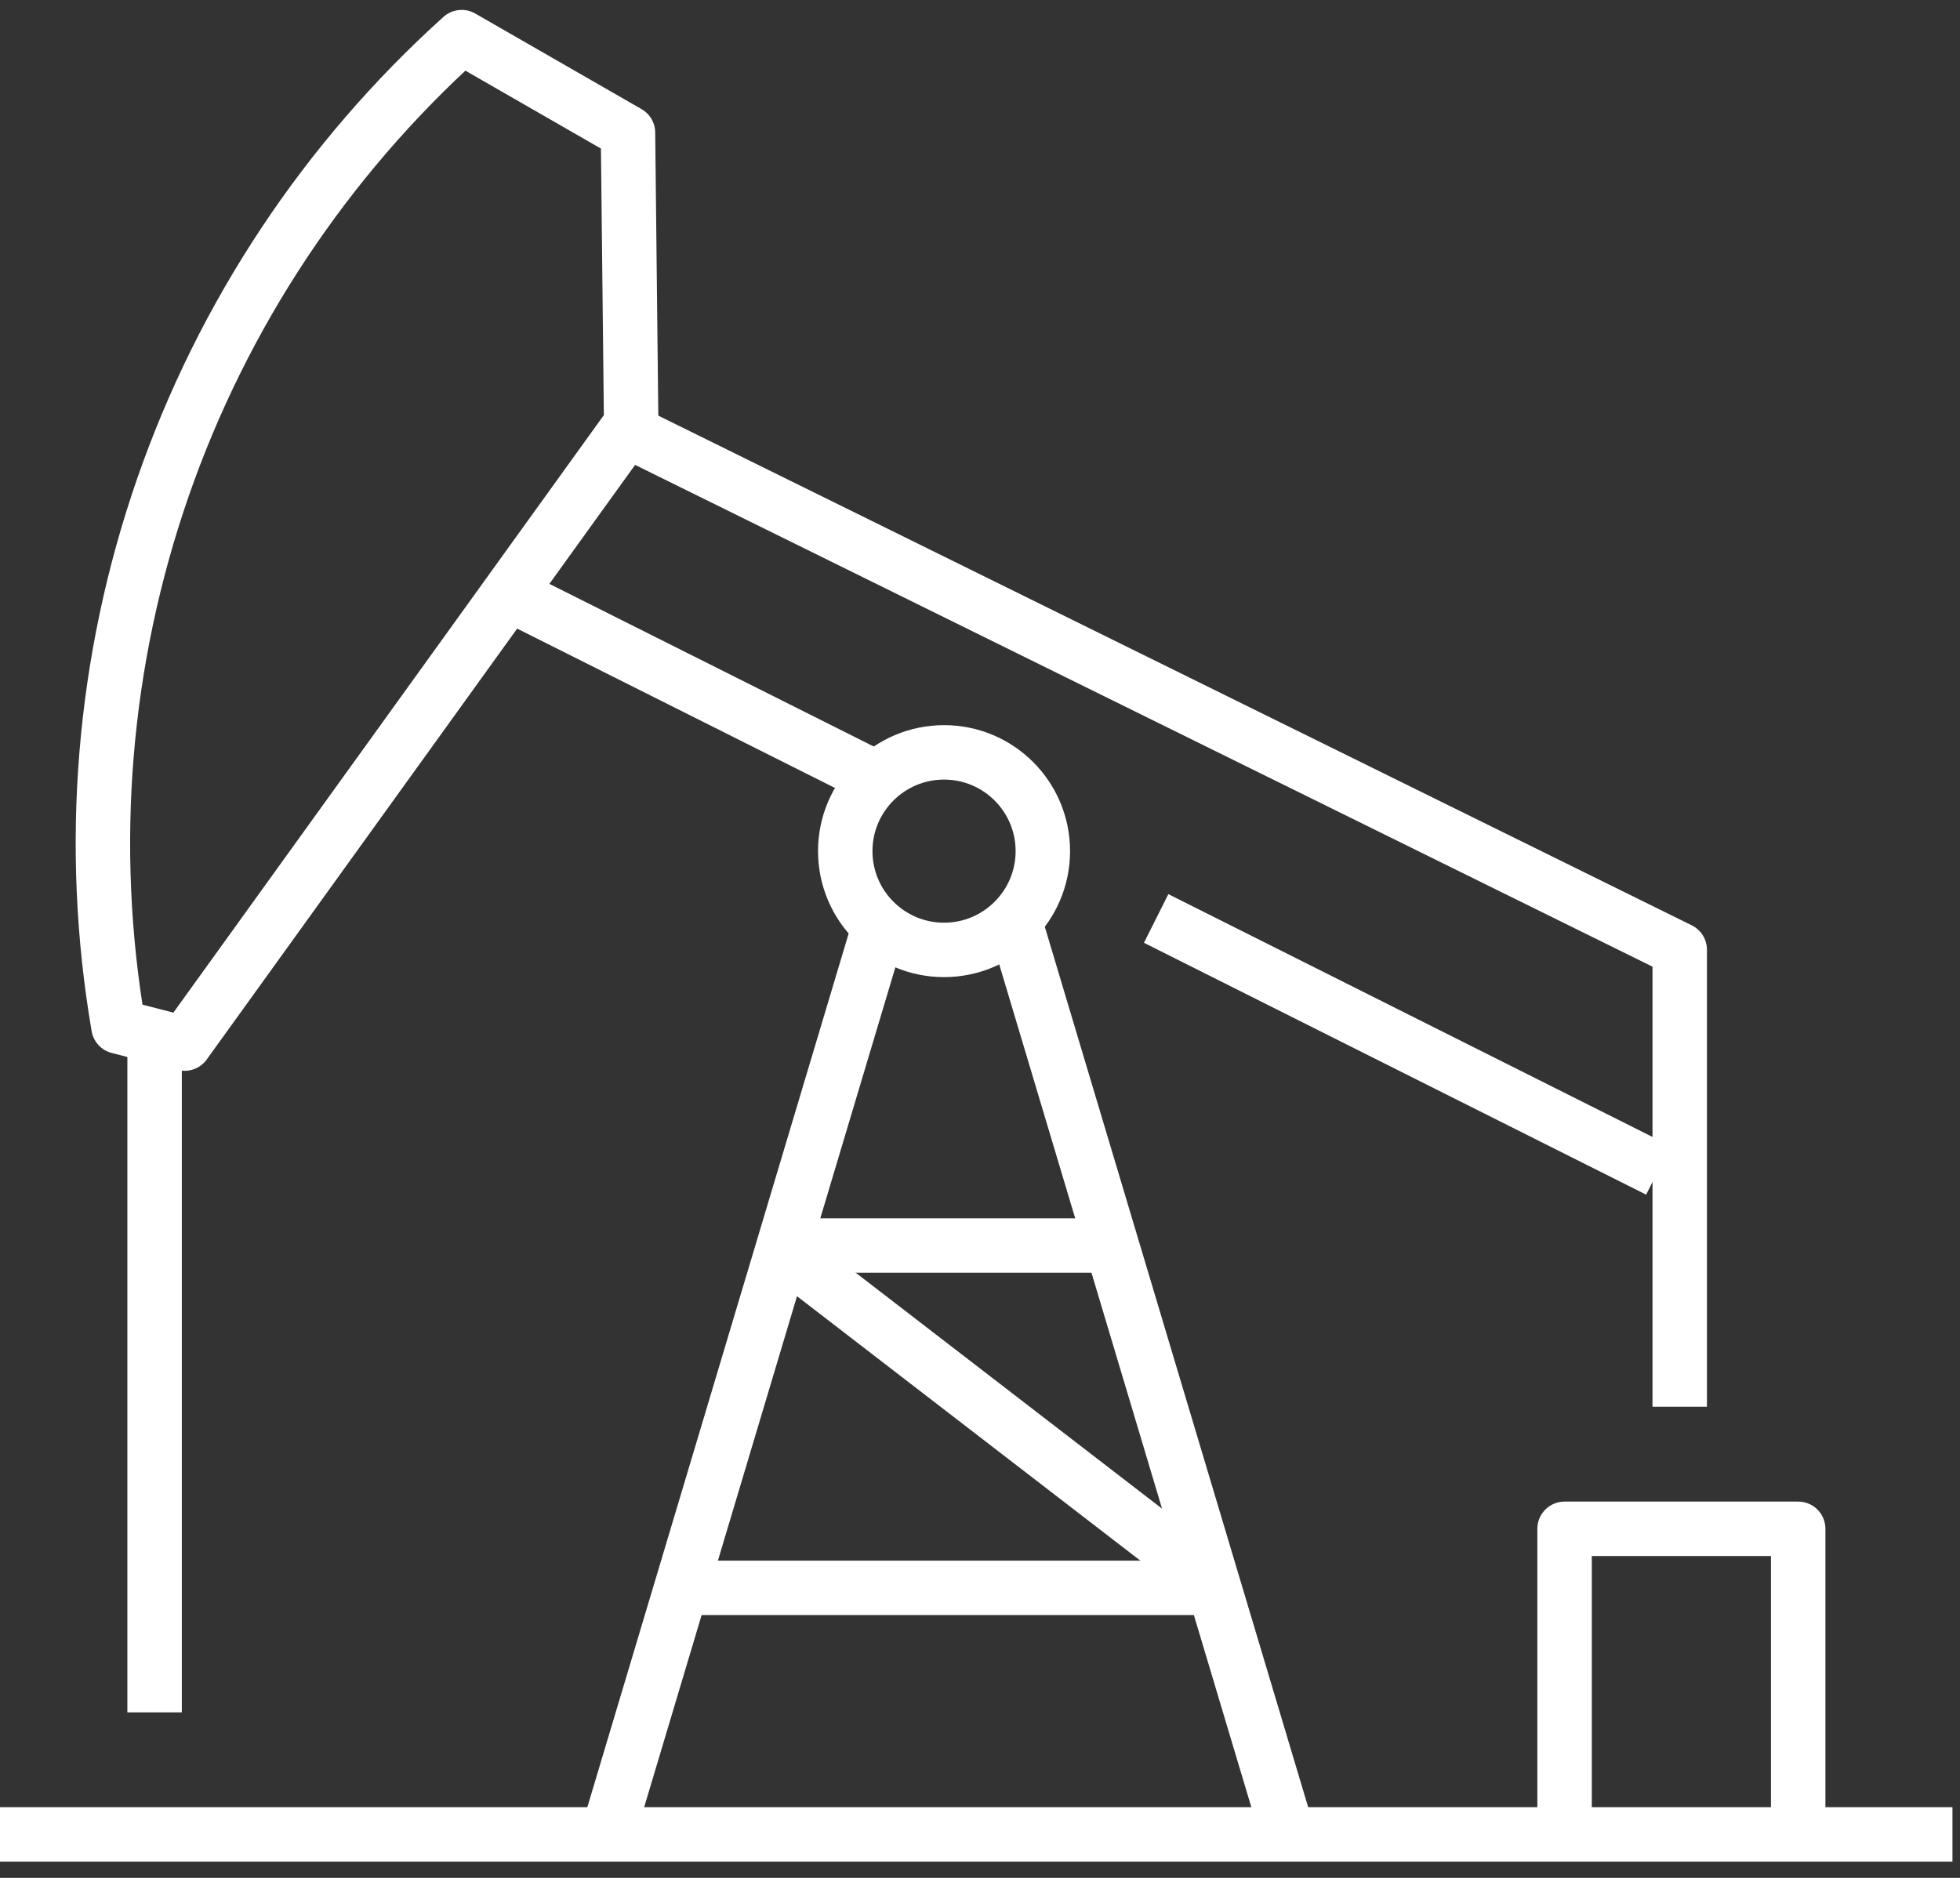 <?xml version="1.0" encoding="UTF-8"?>
<svg xmlns="http://www.w3.org/2000/svg" width="72" height="69" viewBox="0 0 72 69" fill="none">
  <rect x="0" y="0" width="72" height="69" fill="#333333" stroke="none"/>
  <g clip-path="url(#clip0_31_1703)">
    <path d="M16.959 1.364L23.069 4.877L23.186 15.571L6.782 38.346L4.352 37.721C3.217 31.089 3.777 24.278 5.981 17.921C8.185 11.565 11.962 5.869 16.959 1.364V1.364Z" stroke="white" stroke-width="2" stroke-linejoin="round"></path>
    <path d="M31.843 28.421L18.857 21.908" stroke="white" stroke-width="2" stroke-linejoin="round"></path>
    <path d="M60.919 43.002L42.471 33.748" stroke="white" stroke-width="2" stroke-linejoin="round"></path>
    <path d="M23.132 15.869L61.704 34.897V51.689" stroke="white" stroke-width="2" stroke-linejoin="round"></path>
    <path d="M34.679 34.903C36.683 34.903 38.308 33.278 38.308 31.273C38.308 29.269 36.683 27.645 34.679 27.645C32.675 27.645 31.05 29.269 31.05 31.273C31.05 33.278 32.675 34.903 34.679 34.903Z" stroke="white" stroke-width="2" stroke-linejoin="round"></path>
    <path d="M32.322 33.956L22.353 67.294" stroke="white" stroke-width="2" stroke-linejoin="round"></path>
    <path d="M37.308 33.956L47.278 67.294" stroke="white" stroke-width="2" stroke-linejoin="round"></path>
    <path d="M40.658 45.764H28.973" stroke="white" stroke-width="2" stroke-linejoin="round"></path>
    <path d="M44.265 58.344H25.365" stroke="white" stroke-width="2" stroke-linejoin="round"></path>
    <path d="M28.972 46.13L44.082 57.77" stroke="white" stroke-width="2" stroke-linejoin="round"></path>
    <path d="M0 67.404H71.723" stroke="white" stroke-width="2" stroke-linejoin="round"></path>
    <path d="M57.474 67.407V56.174H66.056V67.407" stroke="white" stroke-width="2" stroke-linejoin="round"></path>
    <path d="M5.679 38.299V62.919" stroke="white" stroke-width="2" stroke-linejoin="round"></path>
  </g>
  <defs>
    <clipPath id="clip0_31_1703">
      <rect width="71.723" height="68.768" fill="white"></rect>
    </clipPath>
  </defs>
</svg>
